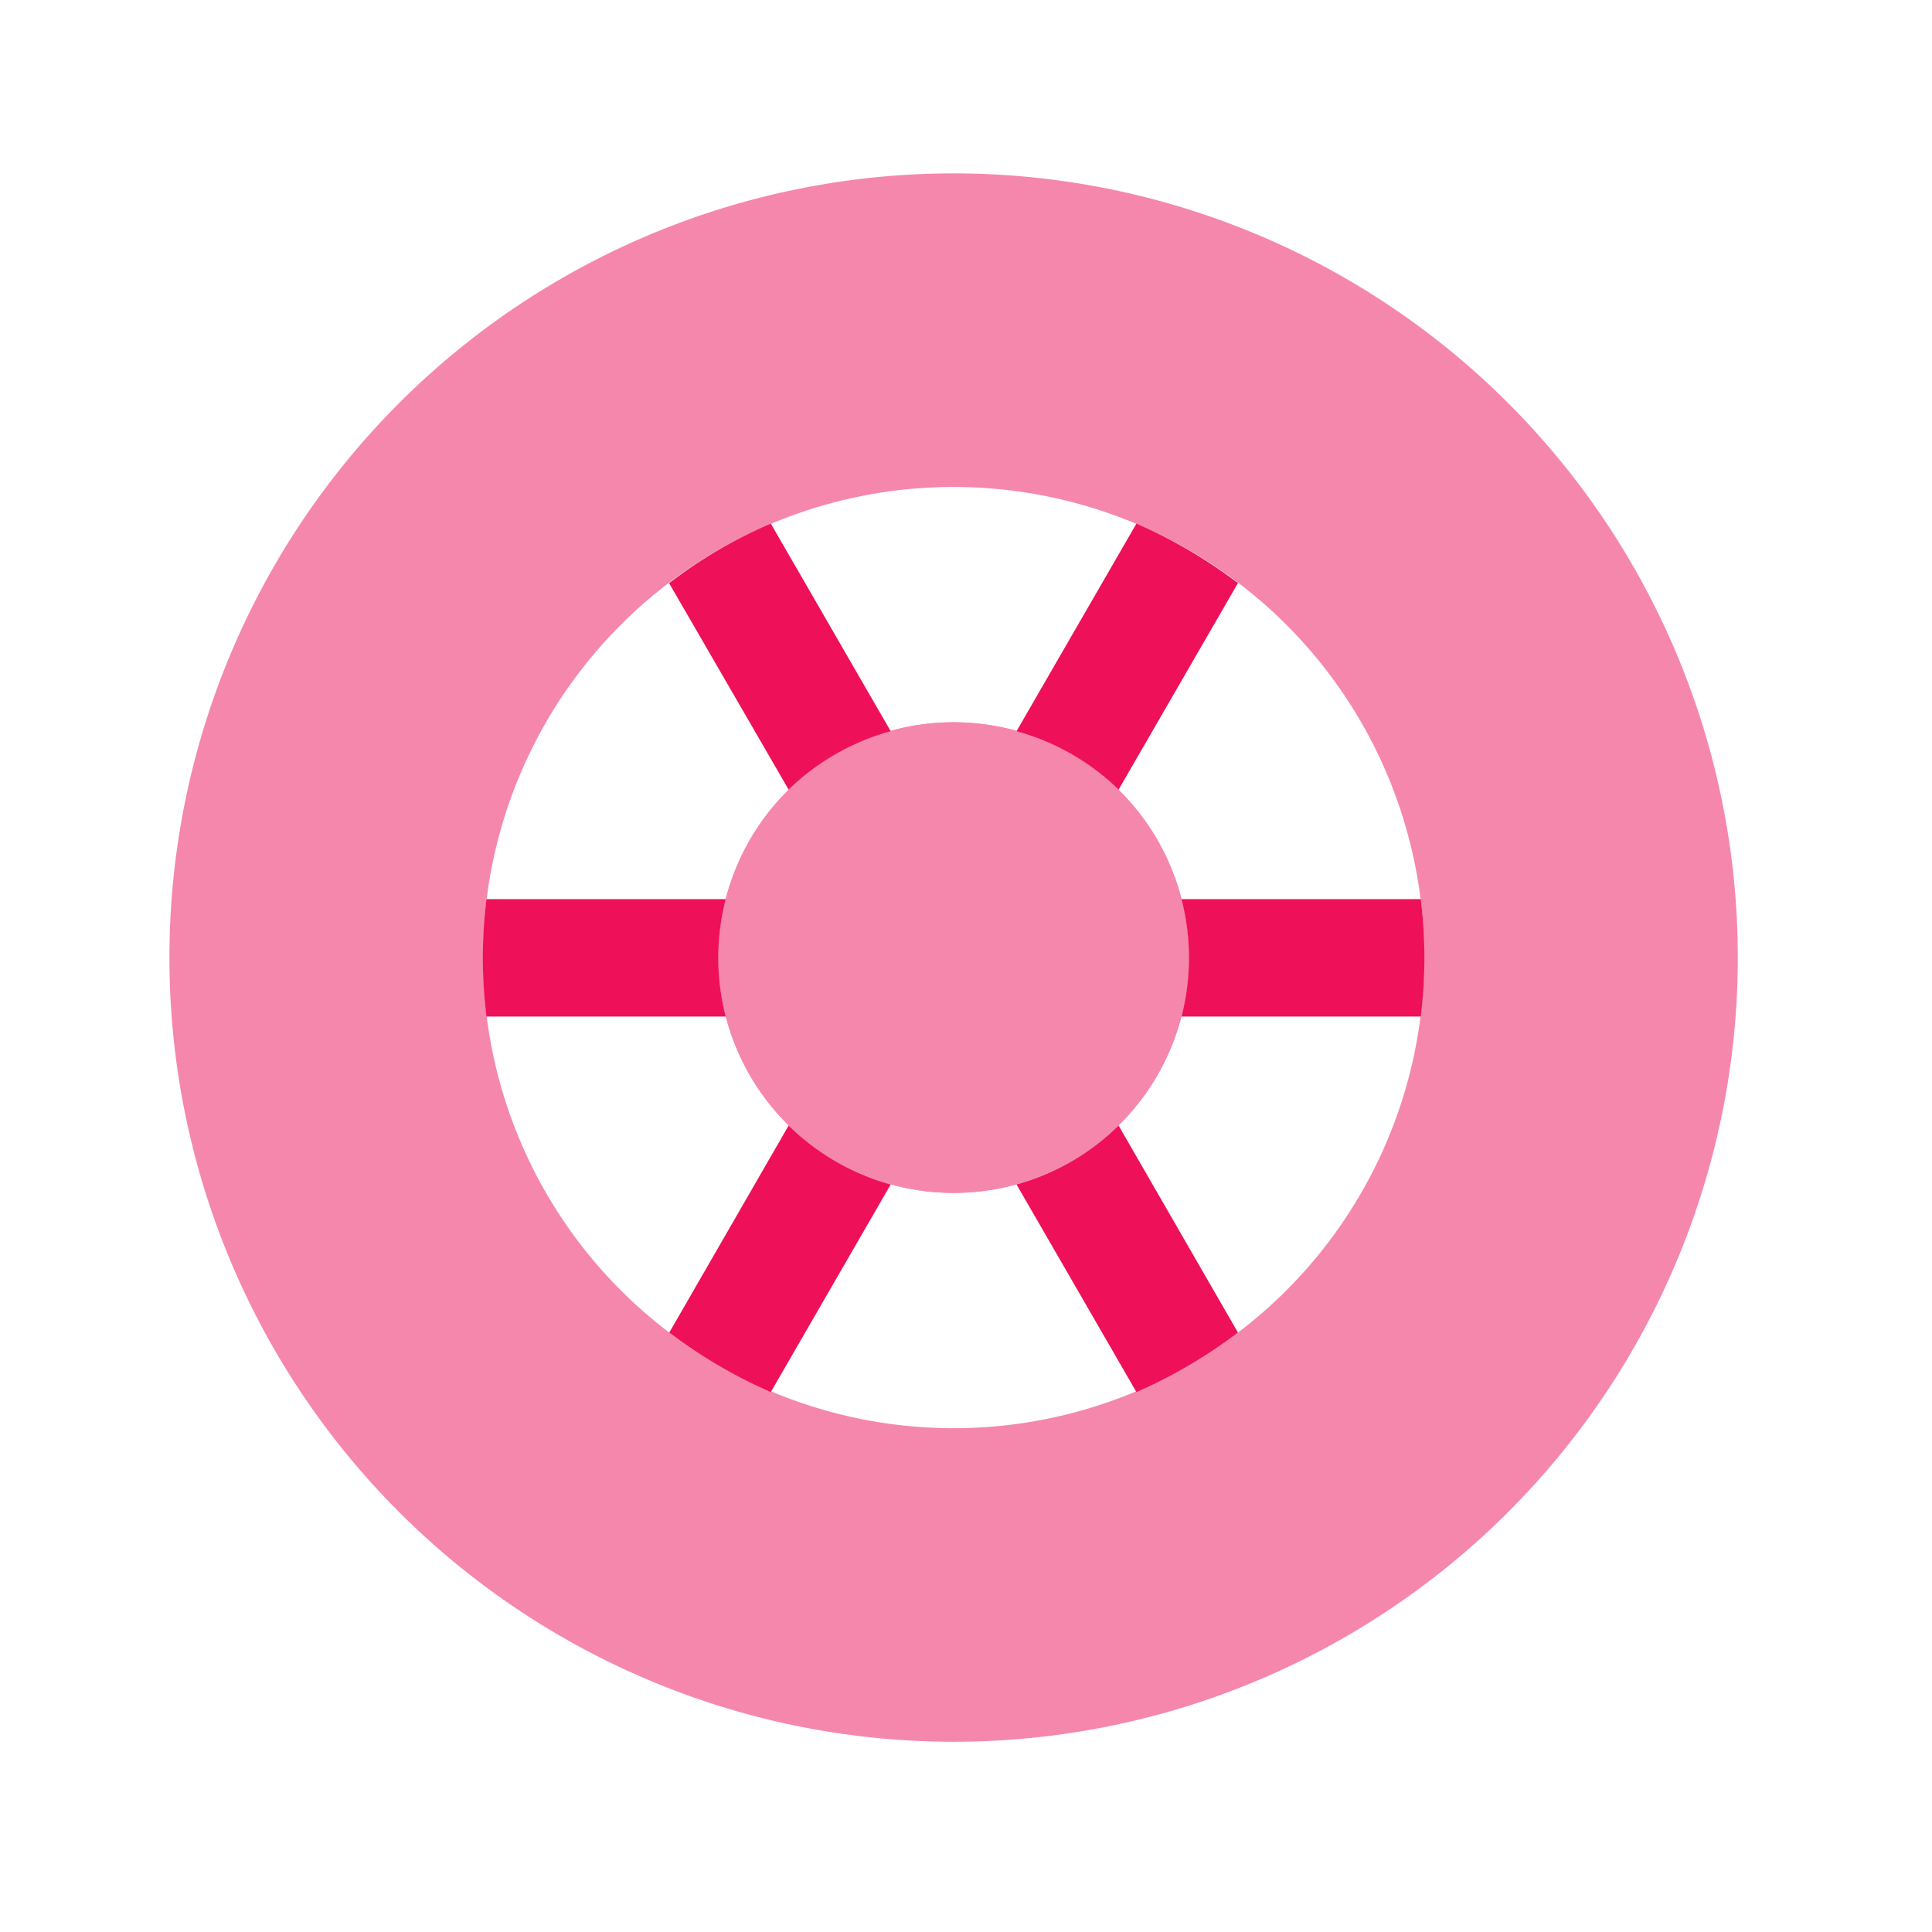 <svg viewBox="0 0 39 39" fill="none" xmlns="http://www.w3.org/2000/svg"><g opacity=".5" fill="#EE1059"><path d="M19.25 24.08a4.75 4.75 0 1 0 0-9.5 4.75 4.75 0 0 0 0 9.5Z"/><path fill-rule="evenodd" clip-rule="evenodd" d="M35.08 19.33a15.83 15.83 0 1 1-31.66 0 15.83 15.83 0 0 1 31.66 0Zm-15.83 9.5a9.5 9.5 0 1 0 0-19 9.5 9.5 0 0 0 0 19Zm4.75-9.5a4.75 4.75 0 1 1-9.5 0 4.75 4.75 0 0 1 9.5 0Z"/></g><path d="m15.56 28.1 2.42-4.19a4.75 4.75 0 0 1-2.06-1.19l-2.41 4.18a10 10 0 0 0 2.05 1.2Zm-5.74-7.58h4.83a4.76 4.76 0 0 1 0-2.37h-4.83a9.6 9.6 0 0 0 0 2.37Zm3.68-8.76 2.42 4.18a4.75 4.75 0 0 1 2.06-1.18l-2.42-4.19a9.5 9.5 0 0 0-2.05 1.2Zm7.02 3 2.42-4.19a10 10 0 0 1 2.05 1.2l-2.41 4.17a4.75 4.75 0 0 0-2.06-1.18Zm3.33 5.76a4.76 4.76 0 0 0 0-2.37h4.83a9.6 9.6 0 0 1 0 2.37h-4.83Zm-3.33 3.39a4.74 4.74 0 0 0 2.06-1.19l2.41 4.18a10 10 0 0 1-2.05 1.2l-2.42-4.19Z" fill="#EE1059"/></svg>